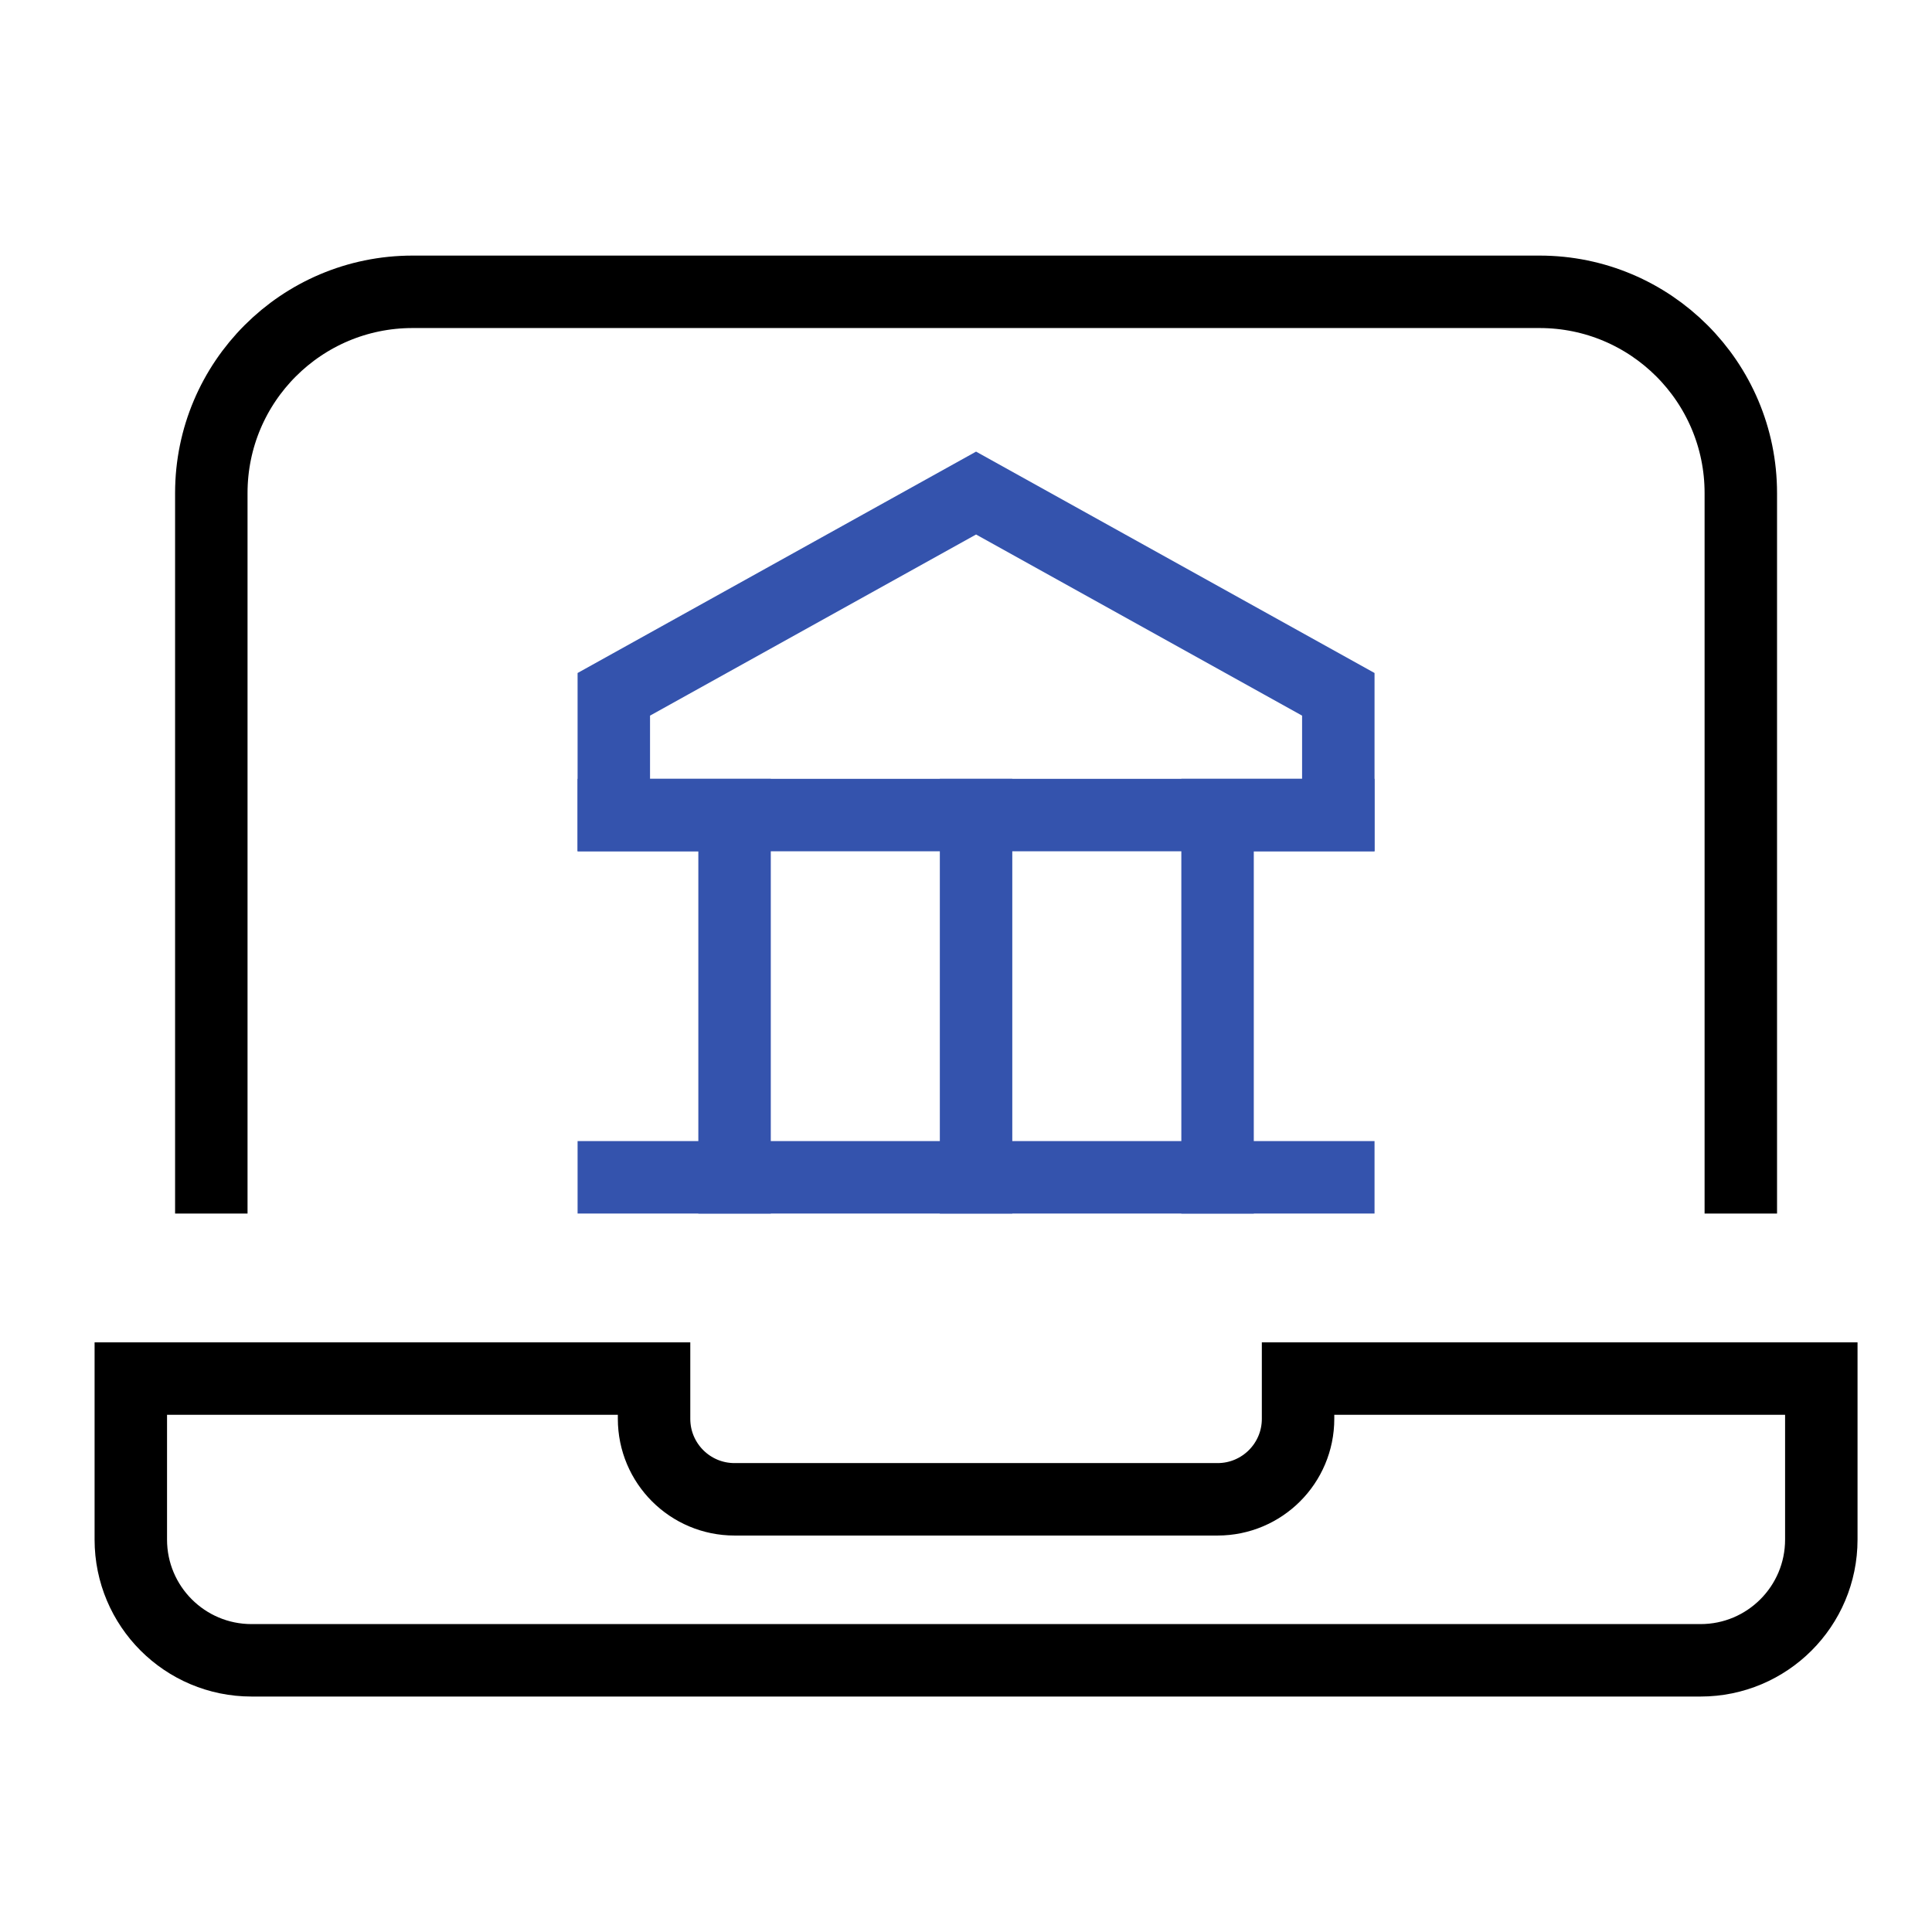 <svg xmlns="http://www.w3.org/2000/svg" height="48" width="48" viewBox="0 0 48 48"><title>banking online 2</title><g stroke-linecap="square" transform="translate(0.25 0.25)" fill="#000" stroke-linejoin="miter" class="nc-icon-wrapper" stroke-miterlimit="10"><path d="M3 34V38C3 39.657 4.343 41 6 41H42C43.657 41 45 39.657 45 38V34H32V35C32 36.105 31.105 37 30 37H18C16.895 37 16 36.105 16 35V34H3Z" stroke="#000" stroke-width="1.8" fill="none"></path> <path d="M5 29V12C5 9.239 7.239 7 10 7H38C40.761 7 43 9.239 43 12V29" stroke="#000" stroke-width="1.8" fill="none"></path> <path d="M18 29V20H15V17L24 12L33 17V20H30V29" stroke="#3453ad" stroke-width="1.8" data-color="color-2" fill="none"></path> <path d="M15 20H33" stroke="#3453ad" stroke-width="1.8" data-color="color-2" fill="none"></path> <path d="M15 29H33" stroke="#3453ad" stroke-width="1.8" data-color="color-2" fill="none"></path> <path d="M24 20V29" stroke="#3453ad" stroke-width="1.8" data-color="color-2" fill="none" data-cap="butt" stroke-linecap="butt"></path></g></svg>